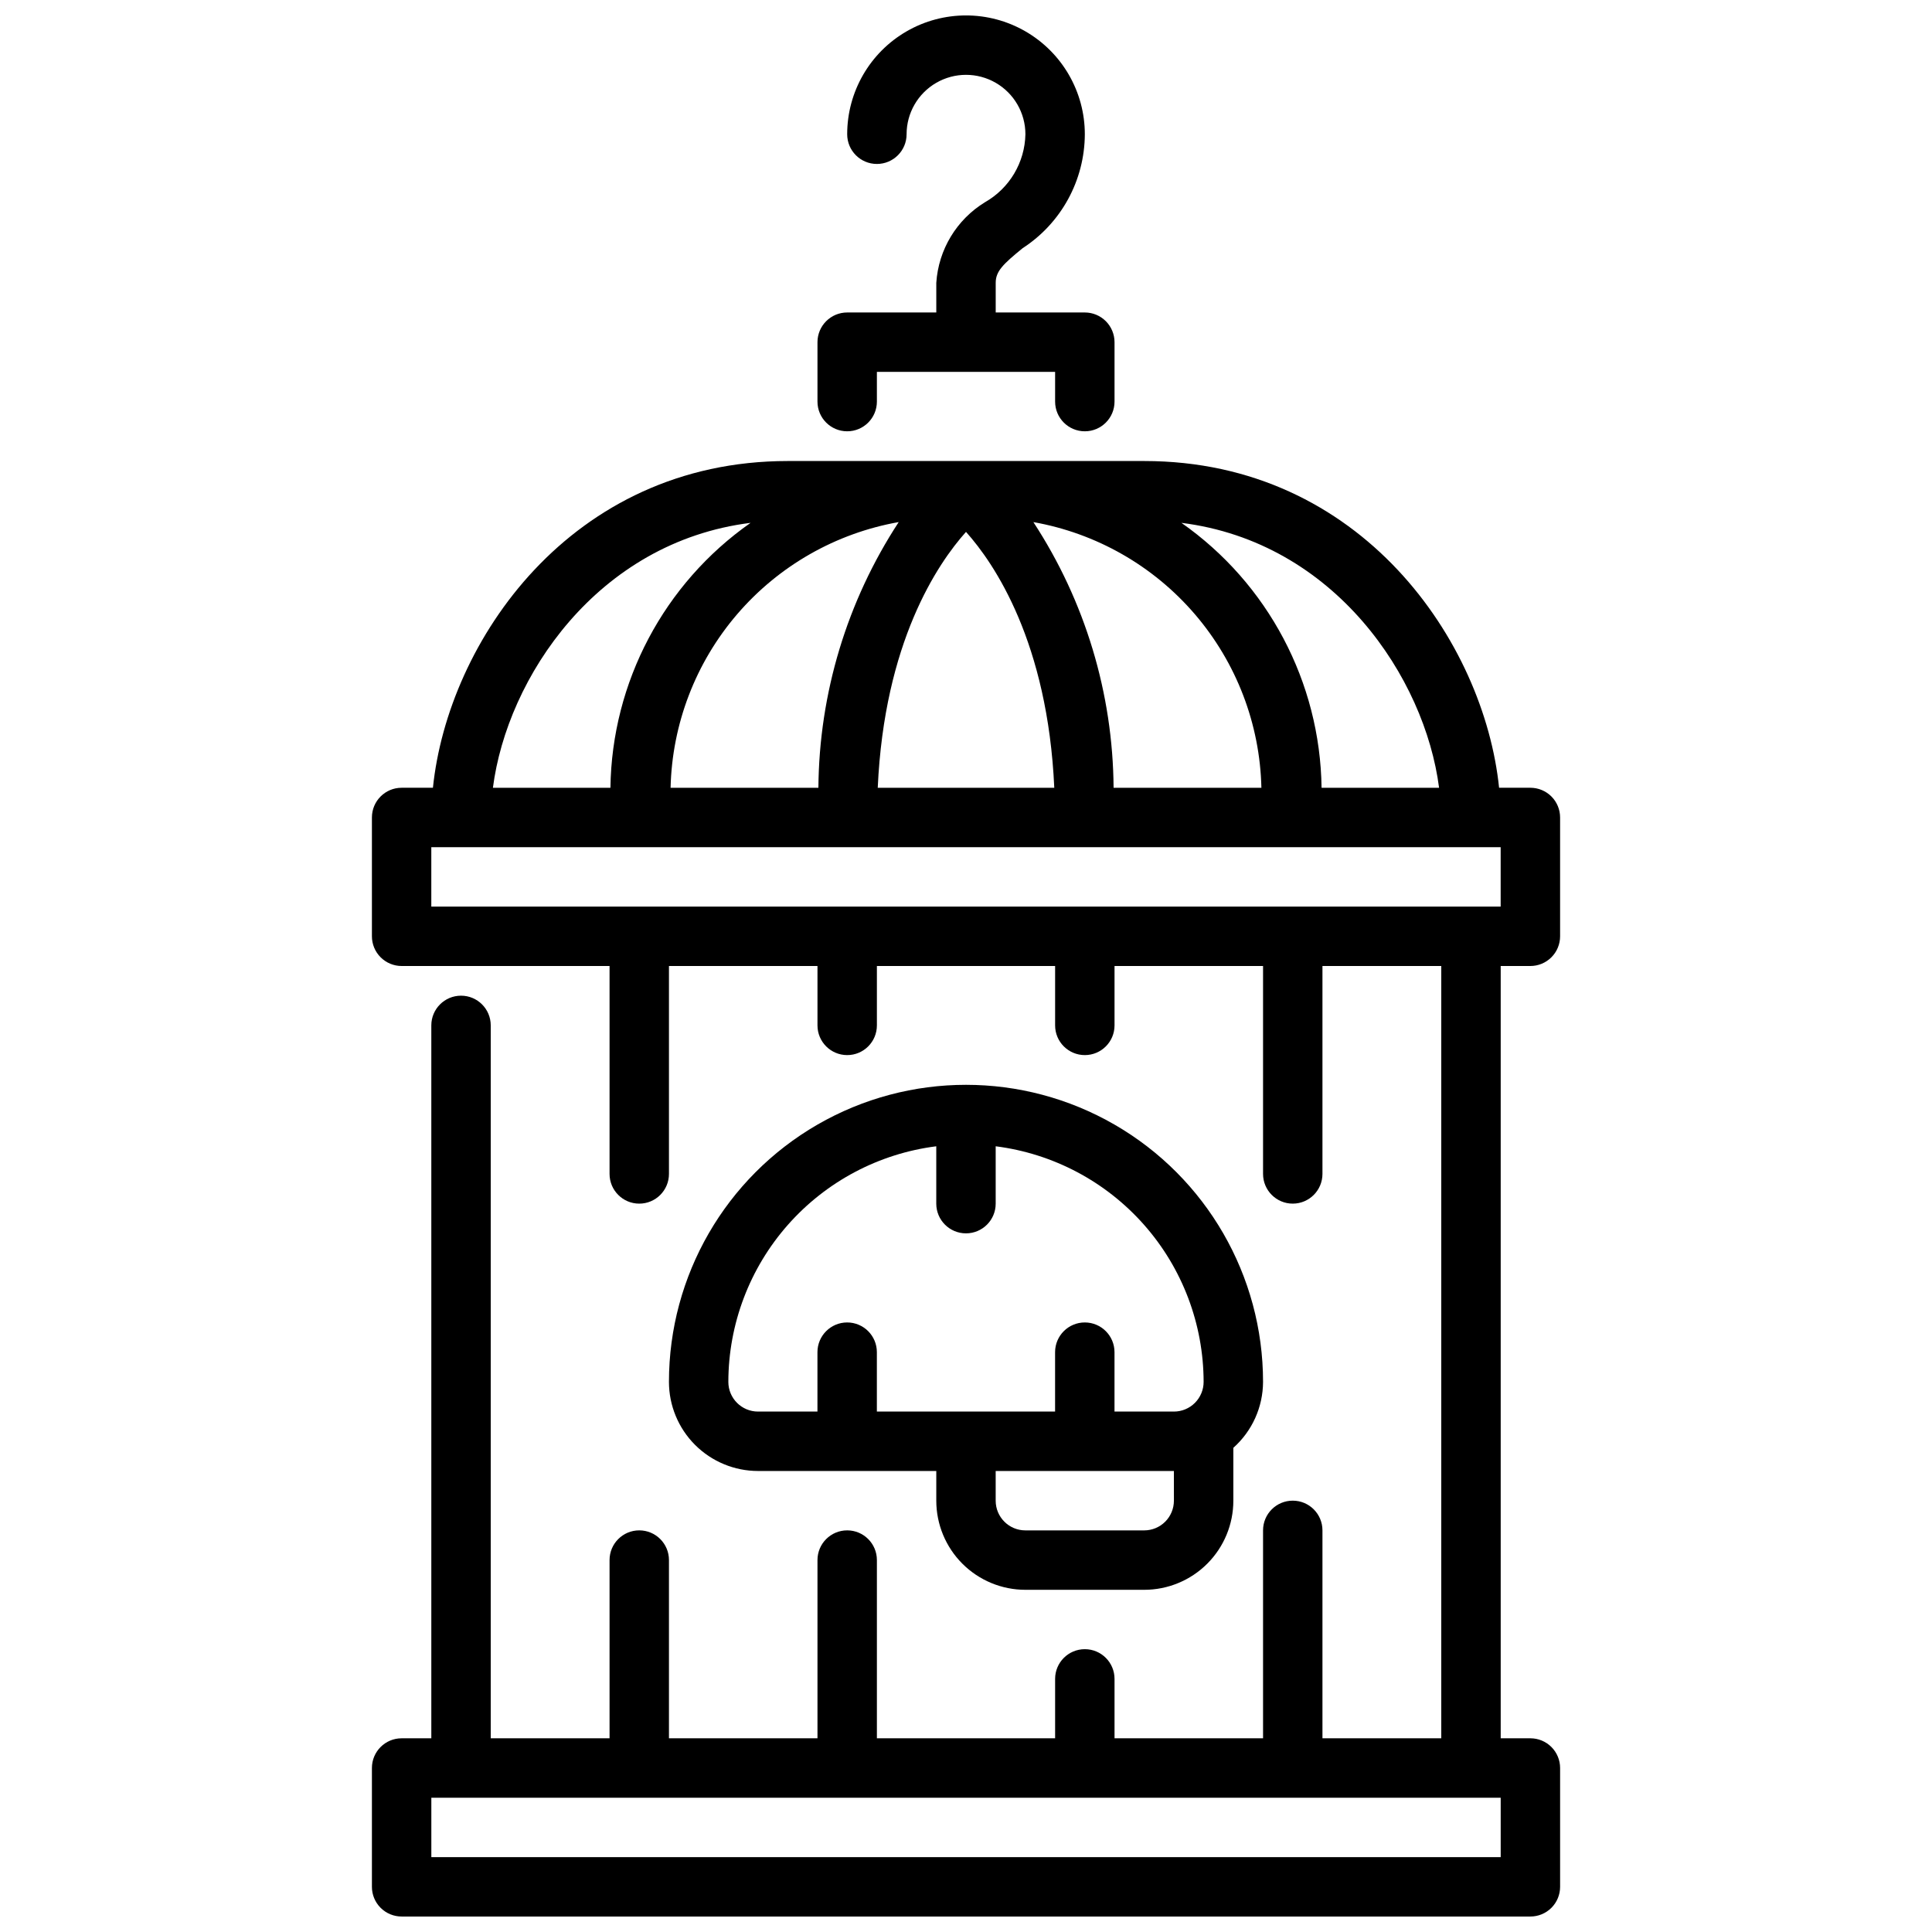 <?xml version="1.0" encoding="UTF-8"?>
<!-- Uploaded to: ICON Repo, www.iconrepo.com, Generator: ICON Repo Mixer Tools -->
<svg width="800px" height="800px" version="1.1" viewBox="144 144 512 512" xmlns="http://www.w3.org/2000/svg">
 <defs>
  <clipPath id="b">
   <path d="m360 148.09h80v110.91h-80z"/>
  </clipPath>
  <clipPath id="a">
   <path d="m242 266h316v385.9h-316z"/>
  </clipPath>
 </defs>
 <g clip-path="url(#b)">
  <path d="m431.49 226.81h-23.617v-7.871c0-3.055 1.953-4.938 7.133-9.164 10.238-6.637 16.438-17.992 16.484-30.195 0-11.25-6.004-21.645-15.746-27.27-9.742-5.625-21.746-5.625-31.488 0-9.742 5.625-15.742 16.02-15.742 27.27 0 4.348 3.523 7.871 7.871 7.871 4.348 0 7.871-3.523 7.871-7.871 0-5.625 3-10.824 7.871-13.637s10.875-2.812 15.746 0 7.871 8.012 7.871 13.637c-0.145 7.465-4.207 14.305-10.699 18.004-7.523 4.594-12.34 12.559-12.918 21.355v7.871h-23.613c-4.348 0-7.875 3.527-7.875 7.875v15.742c0 4.348 3.527 7.871 7.875 7.871 4.348 0 7.871-3.523 7.871-7.871v-7.871h47.23v7.871c0 4.348 3.527 7.871 7.875 7.871 4.348 0 7.871-3.523 7.871-7.871v-15.742c0-2.09-0.832-4.09-2.305-5.566-1.477-1.477-3.481-2.309-5.566-2.309z"/>
 </g>
 <g clip-path="url(#a)">
  <path d="m549.57 400c2.09 0 4.09-0.832 5.566-2.309 1.477-1.477 2.305-3.477 2.305-5.566v-31.488c0-2.086-0.828-4.09-2.305-5.566-1.477-1.473-3.477-2.305-5.566-2.305h-8.297c-3.961-38.57-36.398-86.59-94.039-86.59h-94.465c-57.637 0-90.078 48.02-94.039 86.59h-8.297c-4.348 0-7.871 3.523-7.871 7.871v31.488c0 2.09 0.828 4.09 2.305 5.566 1.477 1.477 3.481 2.309 5.566 2.309h55.105v55.105-0.004c0 4.348 3.523 7.875 7.871 7.875s7.871-3.527 7.871-7.875v-55.102h39.359v15.742c0 4.348 3.527 7.871 7.875 7.871 4.348 0 7.871-3.523 7.871-7.871v-15.742h47.23v15.742c0 4.348 3.527 7.871 7.875 7.871 4.348 0 7.871-3.523 7.871-7.871v-15.742h39.359v55.105-0.004c0 4.348 3.523 7.875 7.871 7.875s7.871-3.527 7.871-7.875v-55.102h31.488v204.67h-31.488v-55.105c0-4.348-3.523-7.871-7.871-7.871s-7.871 3.523-7.871 7.871v55.105h-39.359v-15.746c0-4.348-3.523-7.871-7.871-7.871-4.348 0-7.875 3.523-7.875 7.871v15.742l-47.23 0.004v-47.234c0-4.348-3.523-7.871-7.871-7.871-4.348 0-7.875 3.523-7.875 7.871v47.23l-39.359 0.004v-47.234c0-4.348-3.523-7.871-7.871-7.871s-7.871 3.523-7.871 7.871v47.23l-31.488 0.004v-188.93c0-4.348-3.523-7.871-7.871-7.871-4.348 0-7.875 3.523-7.875 7.871v188.93h-7.871c-4.348 0-7.871 3.523-7.871 7.871v31.488c0 2.086 0.828 4.09 2.305 5.566 1.477 1.477 3.481 2.305 5.566 2.305h299.14c2.09 0 4.09-0.828 5.566-2.305 1.477-1.477 2.305-3.481 2.305-5.566v-31.488c0-2.086-0.828-4.09-2.305-5.566-1.477-1.477-3.477-2.305-5.566-2.305h-7.871v-204.67zm-7.871 236.16h-283.39v-15.746h283.39zm-16.328-283.39h-31.141c-0.383-28.012-14.199-54.133-37.141-70.211 40.684 5.094 64.535 41.086 68.281 70.211zm-203.66 0c0.395-16.914 6.633-33.168 17.652-46.004 11.023-12.836 26.145-21.461 42.805-24.41-13.699 20.945-21.09 45.387-21.285 70.414zm78.289-67.816c7.598 8.484 21.656 29.324 23.395 67.816h-46.785c1.742-38.516 15.816-59.355 23.391-67.816zm39.113 67.816c-0.18-25.023-7.559-49.465-21.254-70.406 16.656 2.949 31.777 11.574 42.793 24.41 11.012 12.832 17.246 29.086 17.633 45.996zm-96.203-70.211c-22.941 16.078-36.762 42.199-37.141 70.211h-31.141c3.746-29.125 27.598-65.117 68.281-70.211zm-84.609 85.957h283.39v15.742h-283.39z"/>
 </g>
 <path d="m478.72 510.21c0-28.125-15.004-54.113-39.359-68.176-24.355-14.059-54.363-14.059-78.723 0-24.355 14.062-39.359 40.051-39.359 68.176 0 6.262 2.488 12.27 6.918 16.699 4.43 4.43 10.438 6.918 16.699 6.918h47.23v7.871c0 6.262 2.488 12.27 6.918 16.699 4.43 4.43 10.438 6.918 16.699 6.918h31.488c6.262 0 12.27-2.488 16.699-6.918 4.43-4.43 6.918-10.438 6.918-16.699v-14.012c4.988-4.441 7.852-10.797 7.871-17.477zm-141.7 0c0.023-15.328 5.633-30.121 15.773-41.609 10.145-11.492 24.125-18.895 39.328-20.824v15.203c0 4.348 3.527 7.871 7.875 7.871s7.871-3.523 7.871-7.871v-15.203c15.203 1.93 29.184 9.332 39.328 20.824 10.141 11.488 15.75 26.281 15.777 41.609 0 2.086-0.832 4.09-2.309 5.566-1.477 1.477-3.477 2.305-5.566 2.305h-15.742v-15.742c0-4.348-3.523-7.875-7.871-7.875-4.348 0-7.875 3.527-7.875 7.875v15.742h-47.23v-15.742c0-4.348-3.523-7.875-7.871-7.875-4.348 0-7.875 3.527-7.875 7.875v15.742h-15.742c-4.348 0-7.871-3.523-7.871-7.871zm118.08 31.488h-0.004c0 2.086-0.828 4.09-2.305 5.566-1.477 1.477-3.477 2.305-5.566 2.305h-31.488c-4.348 0-7.871-3.523-7.871-7.871v-7.871h47.23z"/>
</svg>